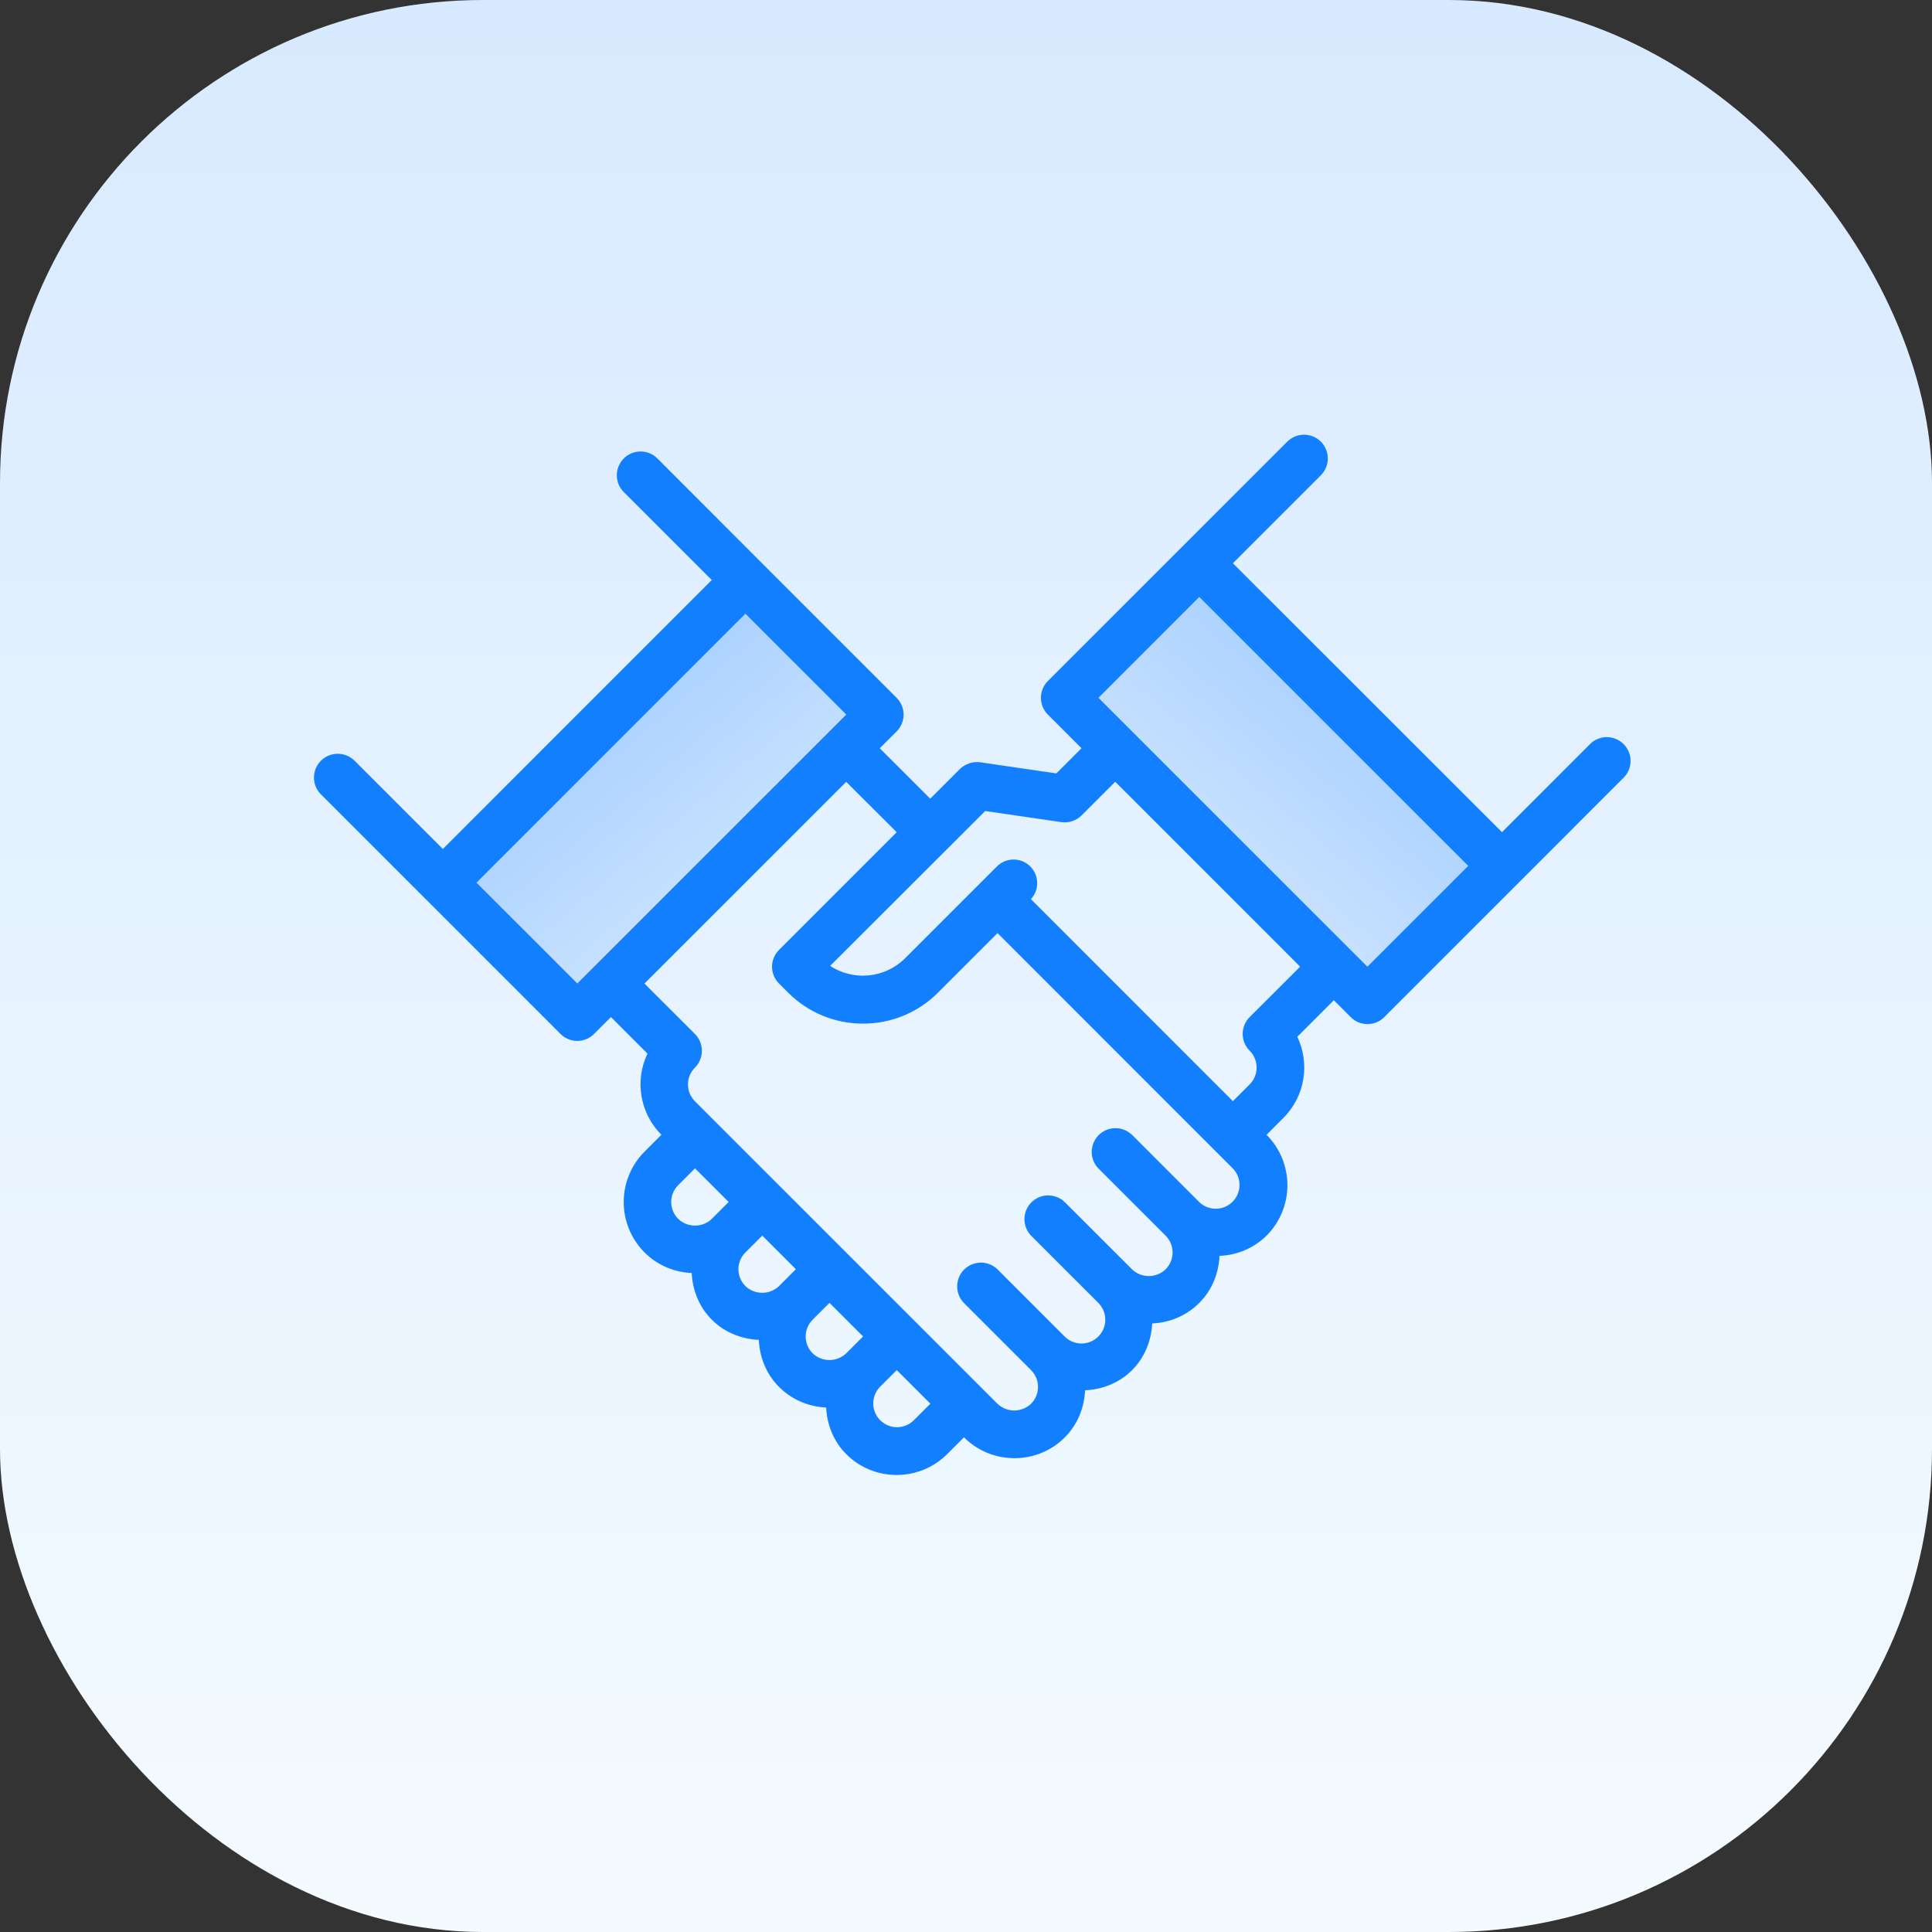 <svg width="80" height="80" viewBox="0 0 80 80" fill="none" xmlns="http://www.w3.org/2000/svg">
<rect x="0" y="0" width="80" height="80" fill="#333333" stroke="none"/>
<rect width="80" height="80" rx="20" fill="url(#paint0_linear_2852_1957)"/>
<path d="M24 42L18 36.5L30.5 24L36.5 30L24 42Z" fill="url(#paint1_linear_2852_1957)"/>
<path d="M56.5 41L62.5 35.5L50 23L44 29L56.5 41Z" fill="url(#paint2_linear_2852_1957)"/>
<path d="M13.288 31.5C13.104 31.685 13 31.935 13 32.196C13 32.457 13.104 32.708 13.288 32.892L15.375 34.979L23.207 42.811C23.298 42.904 23.407 42.977 23.527 43.027C23.646 43.077 23.775 43.102 23.904 43.102C24.034 43.102 24.162 43.077 24.282 43.027C24.401 42.977 24.51 42.904 24.601 42.811L25.298 42.114L26.81 43.627C26.547 44.178 26.462 44.797 26.565 45.399C26.668 46.001 26.956 46.557 27.387 46.989L26.69 47.686C26.137 48.24 25.826 48.991 25.826 49.774C25.826 50.557 26.137 51.308 26.69 51.862C27.214 52.385 27.905 52.679 28.641 52.714C28.678 53.417 28.938 54.11 29.474 54.645C30.013 55.185 30.714 55.447 31.421 55.482C31.454 56.189 31.718 56.89 32.258 57.429C32.783 57.955 33.472 58.248 34.209 58.282C34.246 58.985 34.506 59.678 35.041 60.213C35.616 60.79 36.374 61.075 37.13 61.075C37.886 61.075 38.642 60.788 39.219 60.213L39.916 59.516C40.473 60.073 41.215 60.38 42.005 60.38C42.393 60.382 42.777 60.306 43.136 60.158C43.495 60.009 43.82 59.791 44.094 59.516C44.633 58.977 44.897 58.276 44.931 57.569C45.639 57.536 46.34 57.272 46.88 56.732C47.413 56.197 47.673 55.502 47.71 54.801C48.447 54.768 49.138 54.474 49.661 53.949C50.201 53.409 50.465 52.708 50.498 52.002C51.229 51.977 51.924 51.678 52.445 51.165C52.998 50.611 53.309 49.86 53.309 49.077C53.309 48.294 52.998 47.543 52.445 46.989L53.142 46.292C54.05 45.385 54.243 44.028 53.719 42.929L55.231 41.417L55.928 42.114C56.019 42.207 56.128 42.28 56.247 42.33C56.367 42.38 56.495 42.405 56.625 42.405C56.755 42.405 56.883 42.38 57.002 42.33C57.122 42.28 57.231 42.207 57.322 42.114L65.154 34.282L65.158 34.276L67.243 32.191C67.422 32.006 67.521 31.757 67.519 31.499C67.517 31.241 67.413 30.994 67.231 30.811C67.048 30.629 66.801 30.526 66.543 30.523C66.285 30.521 66.037 30.62 65.851 30.799L62.194 34.458L51.051 23.323L52.619 21.755L54.706 19.668C54.885 19.483 54.984 19.234 54.982 18.976C54.98 18.718 54.876 18.471 54.694 18.288C54.511 18.106 54.264 18.002 54.006 18C53.748 17.998 53.499 18.097 53.314 18.276L48.961 22.628L48.959 22.63L43.391 28.197C43.299 28.289 43.227 28.397 43.177 28.517C43.127 28.637 43.102 28.765 43.102 28.894C43.102 29.024 43.127 29.152 43.177 29.272C43.227 29.391 43.299 29.5 43.391 29.591L44.783 30.983L43.741 32.025L40.585 31.564C40.434 31.545 40.279 31.56 40.134 31.608C39.989 31.657 39.857 31.737 39.747 31.843L38.518 33.072L36.429 30.985L37.126 30.288C37.218 30.197 37.291 30.088 37.34 29.968C37.39 29.849 37.416 29.721 37.416 29.591C37.416 29.462 37.39 29.334 37.34 29.214C37.291 29.094 37.218 28.986 37.126 28.894L31.559 23.327L31.557 23.325L27.209 18.971C27.024 18.792 26.775 18.693 26.517 18.695C26.259 18.697 26.012 18.801 25.829 18.983C25.647 19.166 25.543 19.413 25.541 19.671C25.539 19.929 25.638 20.177 25.817 20.363L27.904 22.45L29.472 24.018L18.337 35.155L14.68 31.498C14.495 31.315 14.245 31.212 13.984 31.212C13.723 31.212 13.473 31.316 13.288 31.5ZM29.474 50.47C29.287 50.65 29.037 50.75 28.778 50.75C28.518 50.75 28.269 50.65 28.082 50.47C27.99 50.378 27.918 50.27 27.868 50.15C27.818 50.031 27.793 49.902 27.793 49.773C27.793 49.643 27.818 49.515 27.868 49.396C27.918 49.276 27.99 49.167 28.082 49.076L28.779 48.379L30.171 49.771L29.474 50.47ZM32.258 53.254C32.07 53.433 31.821 53.532 31.562 53.532C31.302 53.532 31.053 53.433 30.866 53.254C30.774 53.162 30.701 53.054 30.652 52.934C30.602 52.814 30.576 52.686 30.576 52.557C30.576 52.427 30.602 52.299 30.652 52.179C30.701 52.06 30.774 51.951 30.866 51.86L31.563 51.163L32.955 52.555L32.258 53.254ZM35.041 56.038C34.854 56.216 34.605 56.316 34.346 56.316C34.086 56.316 33.837 56.216 33.65 56.038C33.465 55.853 33.361 55.602 33.361 55.342C33.361 55.081 33.465 54.83 33.65 54.645L34.346 53.949L35.738 55.34L35.041 56.038ZM37.827 58.821C37.642 59.001 37.393 59.1 37.135 59.098C36.877 59.095 36.63 58.992 36.447 58.809C36.265 58.627 36.161 58.38 36.159 58.122C36.157 57.864 36.256 57.615 36.435 57.429L37.132 56.732L38.524 58.124L37.827 58.821ZM49.659 24.717L60.797 35.854L56.621 40.029L55.926 39.335L46.181 29.591L46.179 29.589L45.484 28.894L49.659 24.717ZM40.794 33.582L43.948 34.043C44.1 34.064 44.255 34.05 44.4 34.002C44.546 33.953 44.678 33.871 44.787 33.763L46.179 32.371L53.835 40.028L51.746 42.114C51.655 42.206 51.582 42.315 51.532 42.434C51.483 42.554 51.457 42.682 51.457 42.811C51.457 42.941 51.483 43.069 51.532 43.189C51.582 43.308 51.655 43.417 51.746 43.508C51.931 43.694 52.034 43.944 52.034 44.205C52.034 44.466 51.931 44.717 51.746 44.902L51.051 45.597L42.688 37.232C42.864 37.042 42.957 36.789 42.947 36.53C42.937 36.271 42.824 36.027 42.634 35.851C42.444 35.675 42.191 35.582 41.932 35.592C41.673 35.602 41.429 35.715 41.253 35.905L37.451 39.707C37.047 40.096 36.522 40.337 35.963 40.39C35.404 40.442 34.844 40.303 34.374 39.996L40.794 33.582ZM37.13 34.46L32.258 39.333C32.166 39.424 32.093 39.533 32.044 39.652C31.994 39.772 31.968 39.9 31.968 40.029C31.968 40.159 31.994 40.287 32.044 40.407C32.093 40.526 32.166 40.635 32.258 40.727L32.632 41.1C33.461 41.929 34.563 42.386 35.736 42.386C36.313 42.388 36.885 42.275 37.418 42.054C37.952 41.833 38.436 41.509 38.843 41.1L41.306 38.638L50.354 47.688L51.049 48.383C51.229 48.569 51.328 48.817 51.326 49.075C51.323 49.334 51.22 49.58 51.037 49.763C50.855 49.945 50.608 50.049 50.35 50.051C50.092 50.053 49.843 49.954 49.657 49.775L46.874 46.991C46.688 46.812 46.439 46.712 46.181 46.715C45.923 46.717 45.676 46.821 45.494 47.003C45.311 47.185 45.208 47.432 45.205 47.691C45.203 47.949 45.302 48.197 45.482 48.383L48.266 51.167C48.45 51.351 48.554 51.602 48.554 51.863C48.554 52.124 48.45 52.374 48.266 52.559C48.078 52.739 47.829 52.839 47.57 52.839C47.31 52.839 47.061 52.739 46.874 52.559L44.088 49.775C43.902 49.596 43.654 49.496 43.395 49.499C43.137 49.501 42.89 49.604 42.708 49.787C42.525 49.969 42.422 50.216 42.42 50.474C42.417 50.733 42.517 50.981 42.696 51.167L45.48 53.951C45.664 54.135 45.768 54.386 45.768 54.647C45.767 54.908 45.664 55.159 45.479 55.343C45.294 55.528 45.043 55.632 44.782 55.632C44.521 55.631 44.27 55.527 44.086 55.343L41.302 52.559C41.116 52.379 40.868 52.28 40.61 52.282C40.352 52.285 40.105 52.388 39.922 52.571C39.74 52.753 39.636 53 39.634 53.258C39.632 53.516 39.731 53.765 39.91 53.951L42.694 56.734C42.879 56.919 42.982 57.169 42.982 57.43C42.982 57.691 42.879 57.942 42.694 58.126C42.507 58.305 42.257 58.405 41.998 58.405C41.739 58.405 41.49 58.305 41.302 58.126L40.607 57.431L37.823 54.648L28.775 45.601C28.591 45.416 28.487 45.165 28.487 44.904C28.487 44.643 28.591 44.392 28.775 44.207C28.867 44.116 28.939 44.007 28.989 43.888C29.039 43.768 29.064 43.64 29.064 43.51C29.064 43.381 29.039 43.253 28.989 43.133C28.939 43.013 28.867 42.905 28.775 42.813L26.686 40.727L35.039 32.375L37.13 34.46ZM35.043 29.589L34.348 30.284L34.346 30.286L24.601 40.029L23.906 40.724L19.729 36.549L30.866 25.412L35.043 29.589Z" fill="#127FFF"/>
<defs>
<linearGradient id="paint0_linear_2852_1957" x1="40" y1="0" x2="40" y2="80" gradientUnits="userSpaceOnUse">
<stop stop-color="#D8EAFF"/>
<stop offset="1" stop-color="#F4FBFF"/>
</linearGradient>
<linearGradient id="paint1_linear_2852_1957" x1="27.25" y1="24" x2="44.249" y2="44.157" gradientUnits="userSpaceOnUse">
<stop stop-color="#A0CCFF"/>
<stop offset="1" stop-color="white"/>
</linearGradient>
<linearGradient id="paint2_linear_2852_1957" x1="53.25" y1="23" x2="36.251" y2="43.157" gradientUnits="userSpaceOnUse">
<stop stop-color="#A0CCFF"/>
<stop offset="1" stop-color="white"/>
</linearGradient>
</defs>
</svg>
